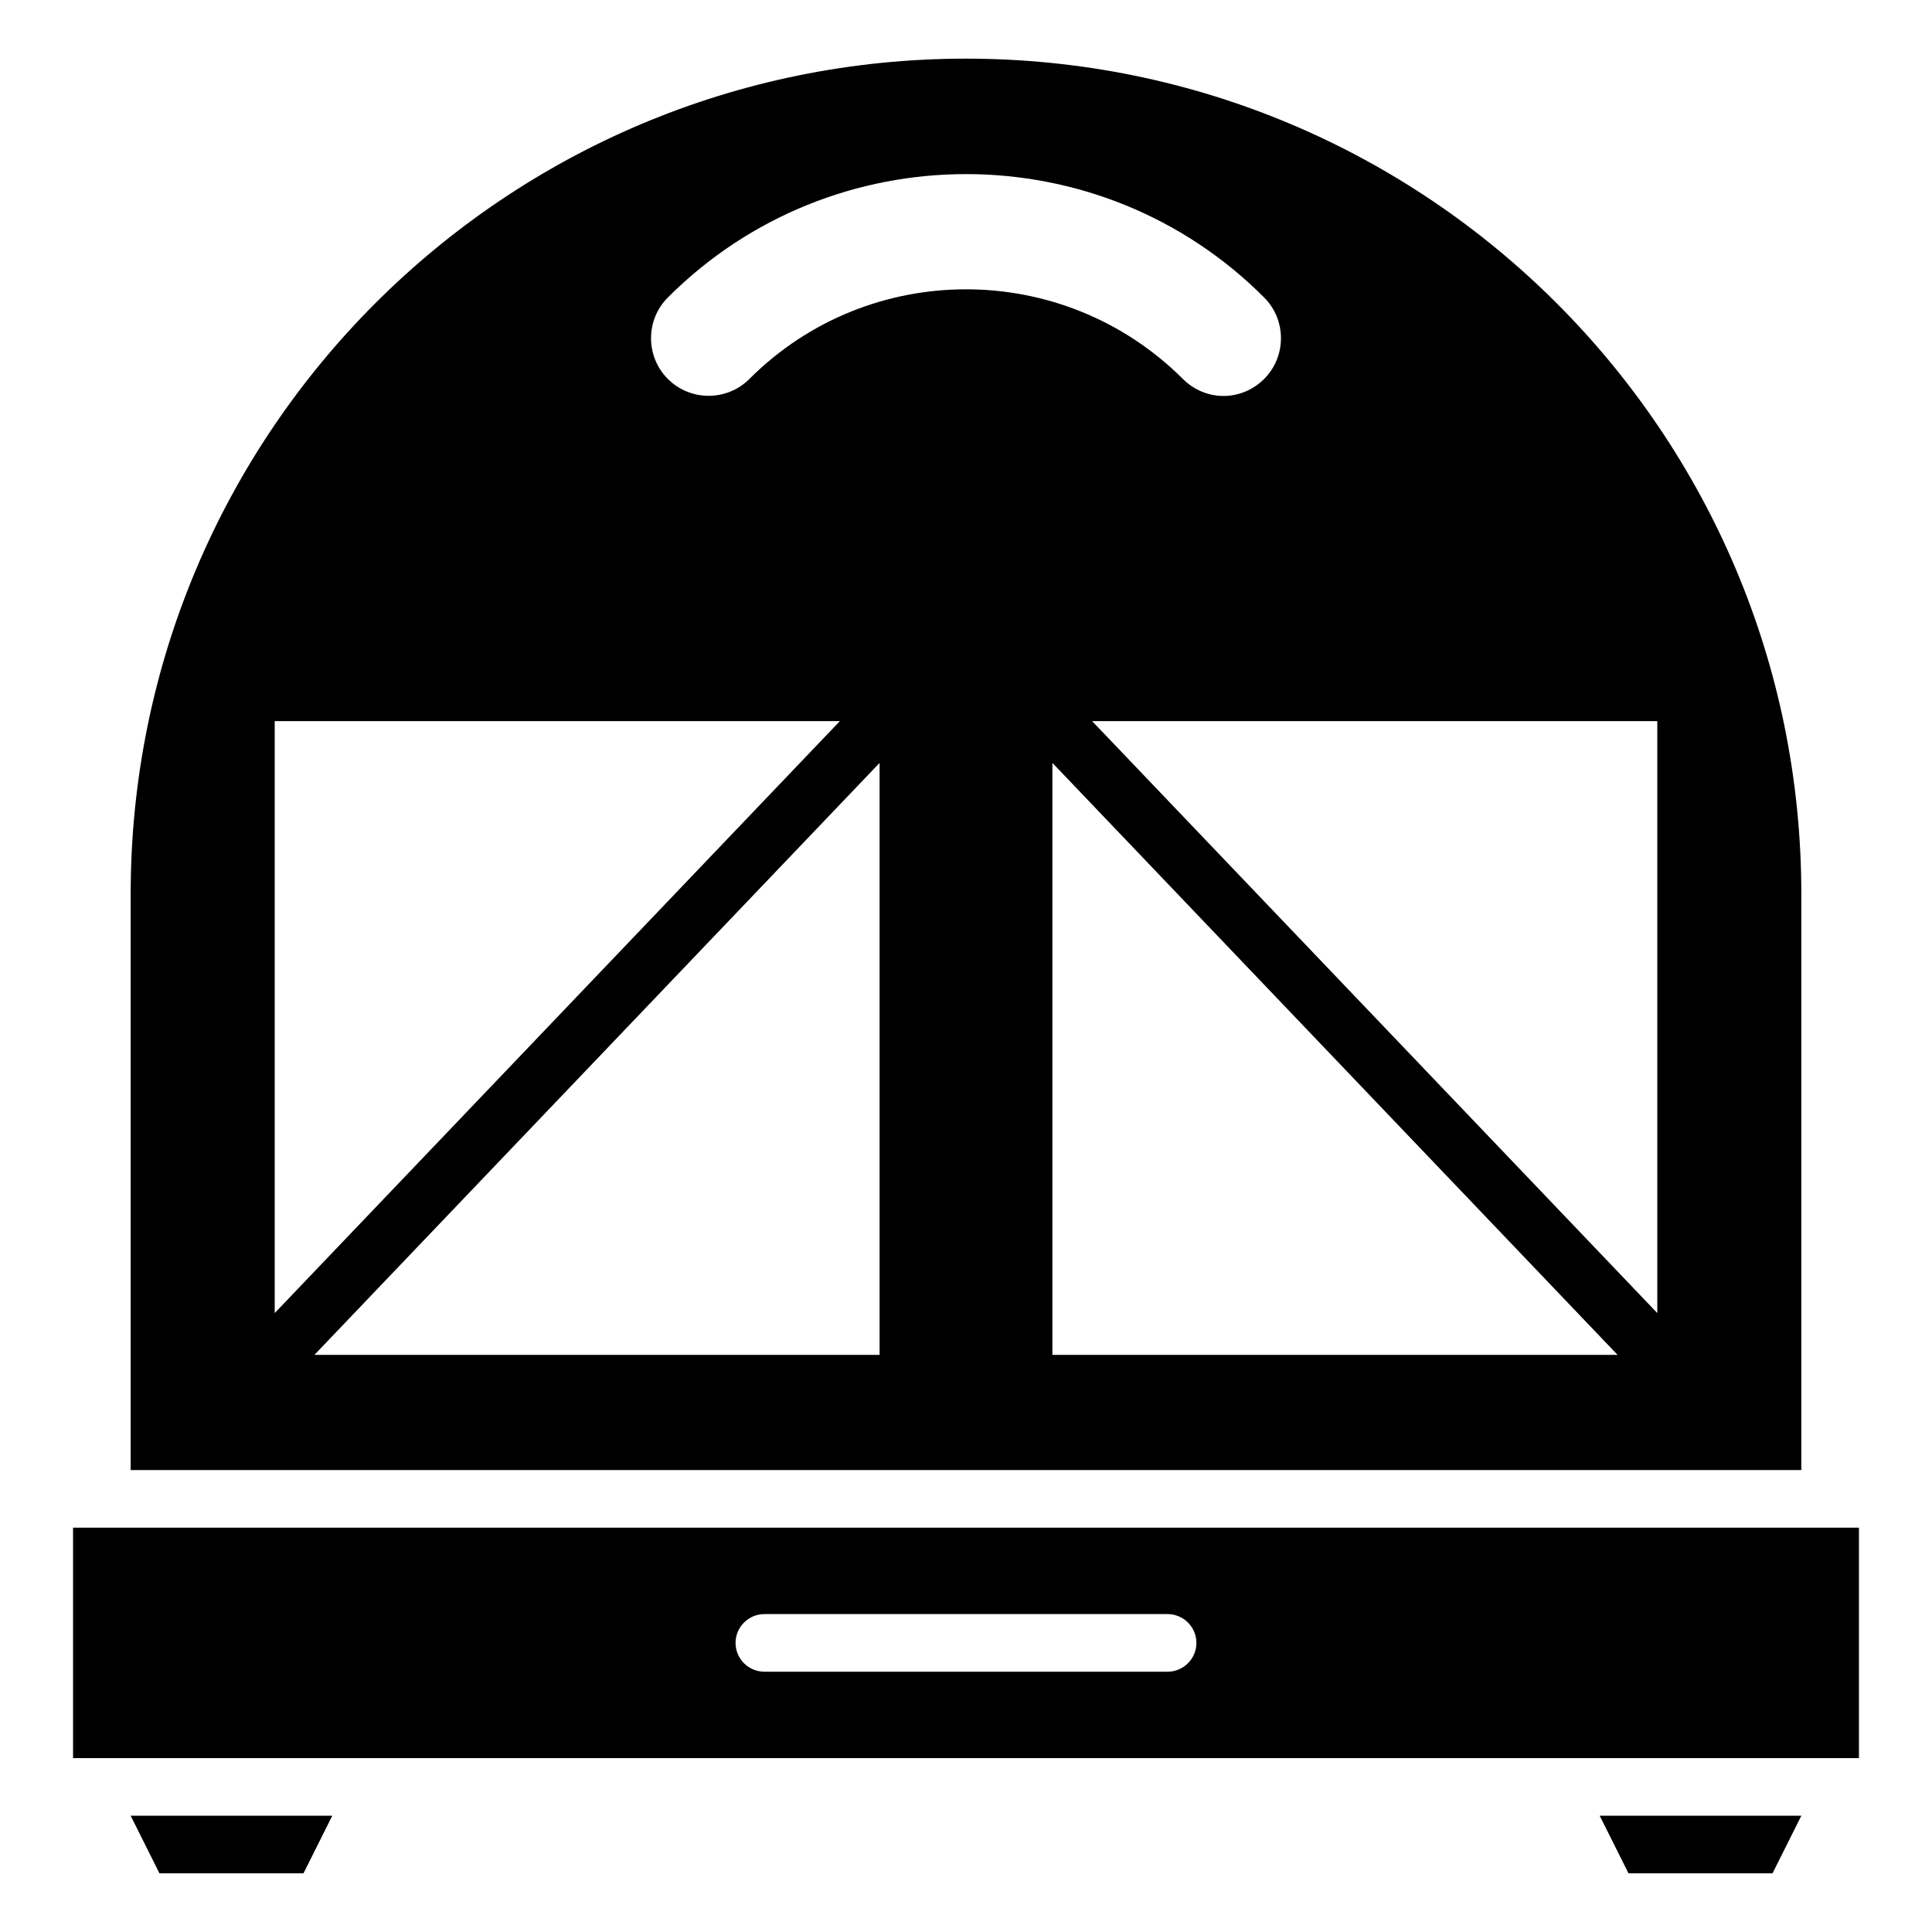<?xml version="1.0" encoding="UTF-8"?>
<!-- Uploaded to: ICON Repo, www.svgrepo.com, Generator: ICON Repo Mixer Tools -->
<svg fill="#000000" width="800px" height="800px" version="1.1" viewBox="144 144 512 512" xmlns="http://www.w3.org/2000/svg">
 <g>
  <path d="m186.26 640.45h38.168l7.633-15.266h-53.434z"/>
  <path d="m575.57 640.45h38.164l7.637-15.266h-53.438z"/>
  <path d="m621.37 380.91c0-122.29-99.082-221.37-221.37-221.37s-221.37 99.082-221.37 221.37v152.67h442.74zm-404.57-45.801h149.77l-149.77 156.87zm160.3 167.94h-149.77l149.77-156.87zm-34.504-258.62c-5.953 5.953-15.648 5.953-21.602 0-5.953-5.953-5.953-15.648 0-21.602 43.586-43.586 114.5-43.586 158.01 0 5.953 5.953 5.953 15.648 0 21.602-2.977 2.977-6.871 4.504-10.762 4.504-3.894 0-7.785-1.527-10.762-4.504-31.758-31.68-83.207-31.68-114.89 0zm80.305 258.62v-156.87l149.77 156.87zm160.3-11.07-149.77-156.87h149.77z"/>
  <path d="m163.36 548.85v61.066h473.28v-61.066zm290.07 38.168h-106.87c-4.199 0-7.633-3.434-7.633-7.633s3.434-7.633 7.633-7.633h106.87c4.199 0 7.633 3.434 7.633 7.633 0.004 4.195-3.43 7.633-7.629 7.633z"/>
 </g>
</svg>